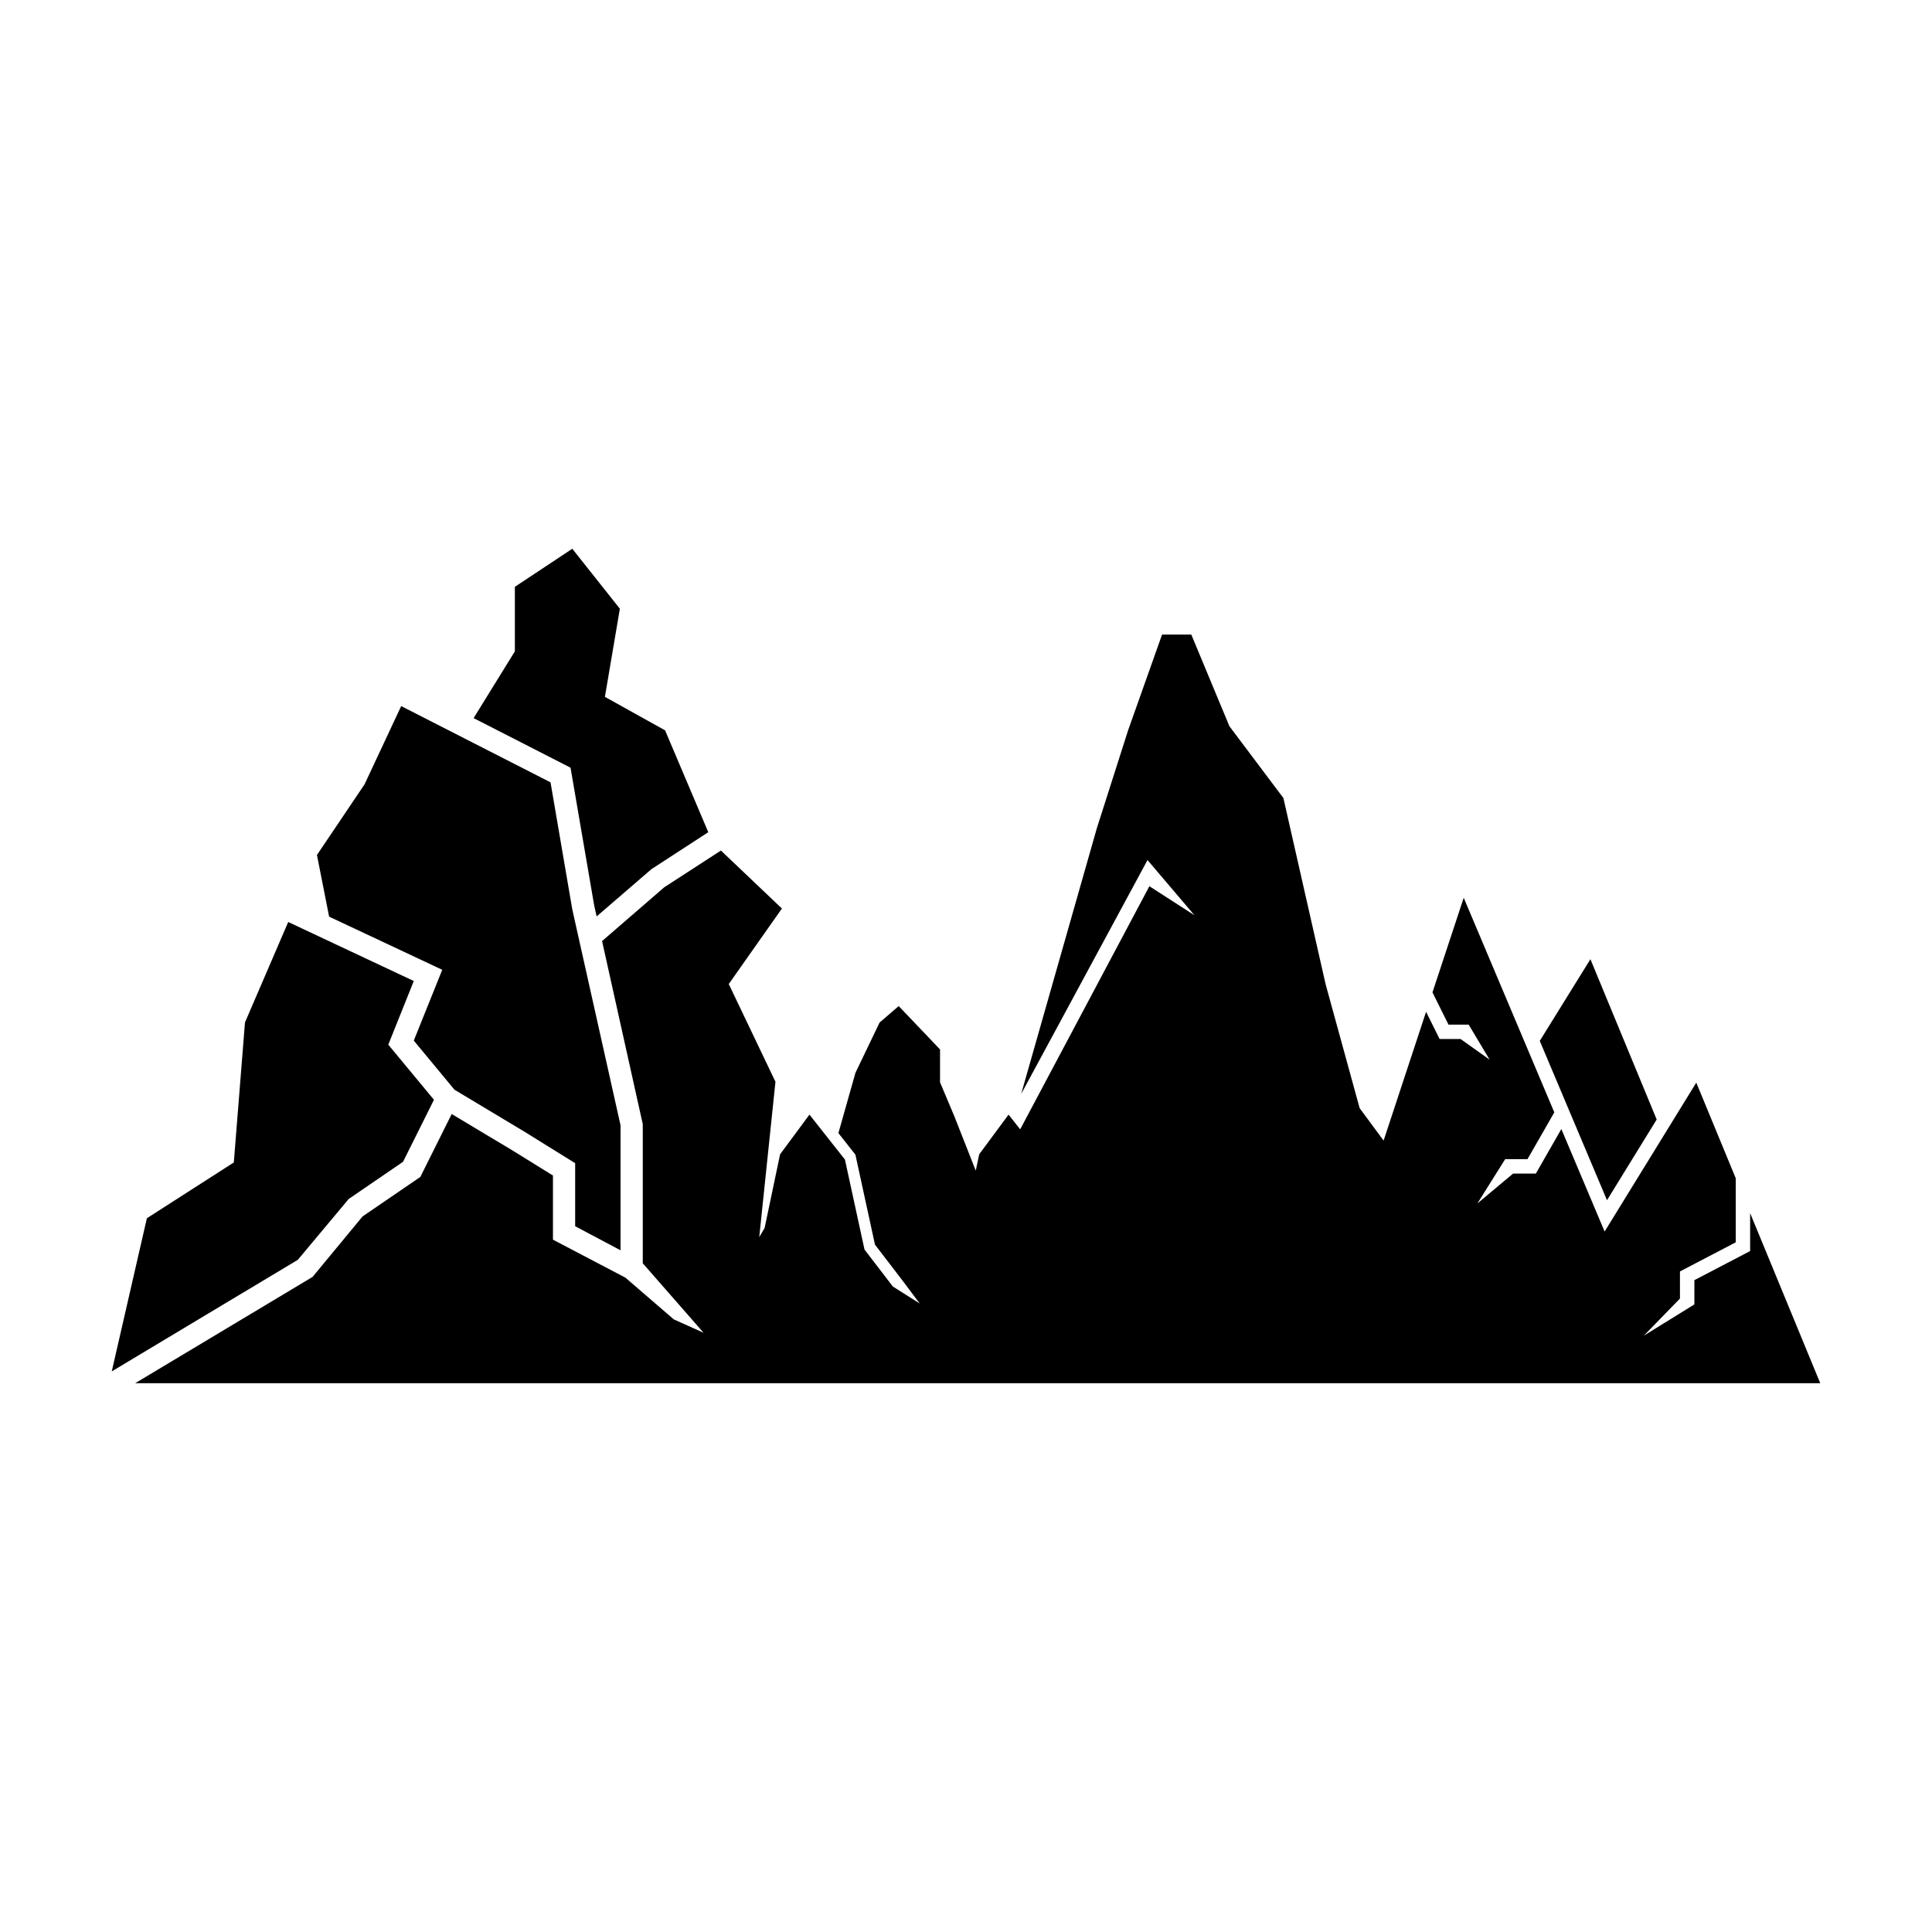 <?xml version="1.0" encoding="UTF-8"?>
<!-- Uploaded to: ICON Repo, www.iconrepo.com, Generator: ICON Repo Mixer Tools -->
<svg fill="#000000" width="800px" height="800px" version="1.1" viewBox="144 144 512 512" xmlns="http://www.w3.org/2000/svg">
 <g>
  <path d="m569.87 462.07 13.168-21.391-17.562-42.48-13.422 21.648z"/>
  <path d="m607.8 475.54-14.773 7.719v6.426l-13.395 8.281 9.574-9.832v-7.188l14.785-7.719v-16.977l-10.461-25.344-24.289 39.465-11.469-27.164-6.754 11.797h-6.023l-9.48 7.93 7.371-11.75h5.918l7.102-12.391-24.008-56.871-8.281 25.074 4.246 8.539h5.348l5.551 9.293-7.707-5.484h-5.551l-3.582-7.203-11.254 34.129-6.352-8.598-9.023-32.871-11.18-49.309-14.309-19.035-10.102-24.293h-7.742l-8.988 25.336-8.289 25.953-20.066 70.465 33.484-61.992 12.438 14.629-11.941-7.695-34.242 64.43-3.078-3.902-7.785 10.52-0.91 4.332-5.699-14.477-3.766-8.938v-8.711l-10.953-11.488-5.066 4.356-6.398 13.324-4.516 15.98 4.504 5.711 5.188 23.852 7.121 9.285 4.734 6.309-7.125-4.504-7.508-9.797-5.184-23.844-9.402-11.91-7.785 10.52-4.098 19.516-1.426 2.445 4.297-41.188-12.375-25.898 14.086-20.012-16.164-15.367-15.039 9.754-16.457 14.242 10.785 48.512v36.875l16.113 18.41-7.894-3.547-12.824-11.059-19.195-10.062v-17l-10.824-6.703-16.008-9.594-8.312 16.668-15.312 10.473-13.25 16.027-47.016 28.172h446.57l-18.582-45.074z"/>
  <path d="m331.7 364.54-11.445-26.988-15.949-8.879 3.965-23.352-12.609-15.895-15.215 10.086v17.098l-10.938 17.699 25.688 13.133 6.254 36.43 0.66 2.992 14.535-12.535z"/>
  <path d="m308.45 475.34v-33.125l-12.785-57.199-5.769-33.688-39.578-20.207-9.715 20.75-12.609 18.711 3.227 16.34 29.98 14.082-7.543 18.77 10.785 13.016 18.34 10.996 13.641 8.473v16.707z"/>
  <path d="m236.41 461.74 14.398-9.852 8.195-16.434-12.102-14.609 6.758-16.867-33.277-15.641-11.461 26.617-2.957 37.109-23.039 14.785-9.309 40.586 49.309-29.57z"/>
 </g>
</svg>